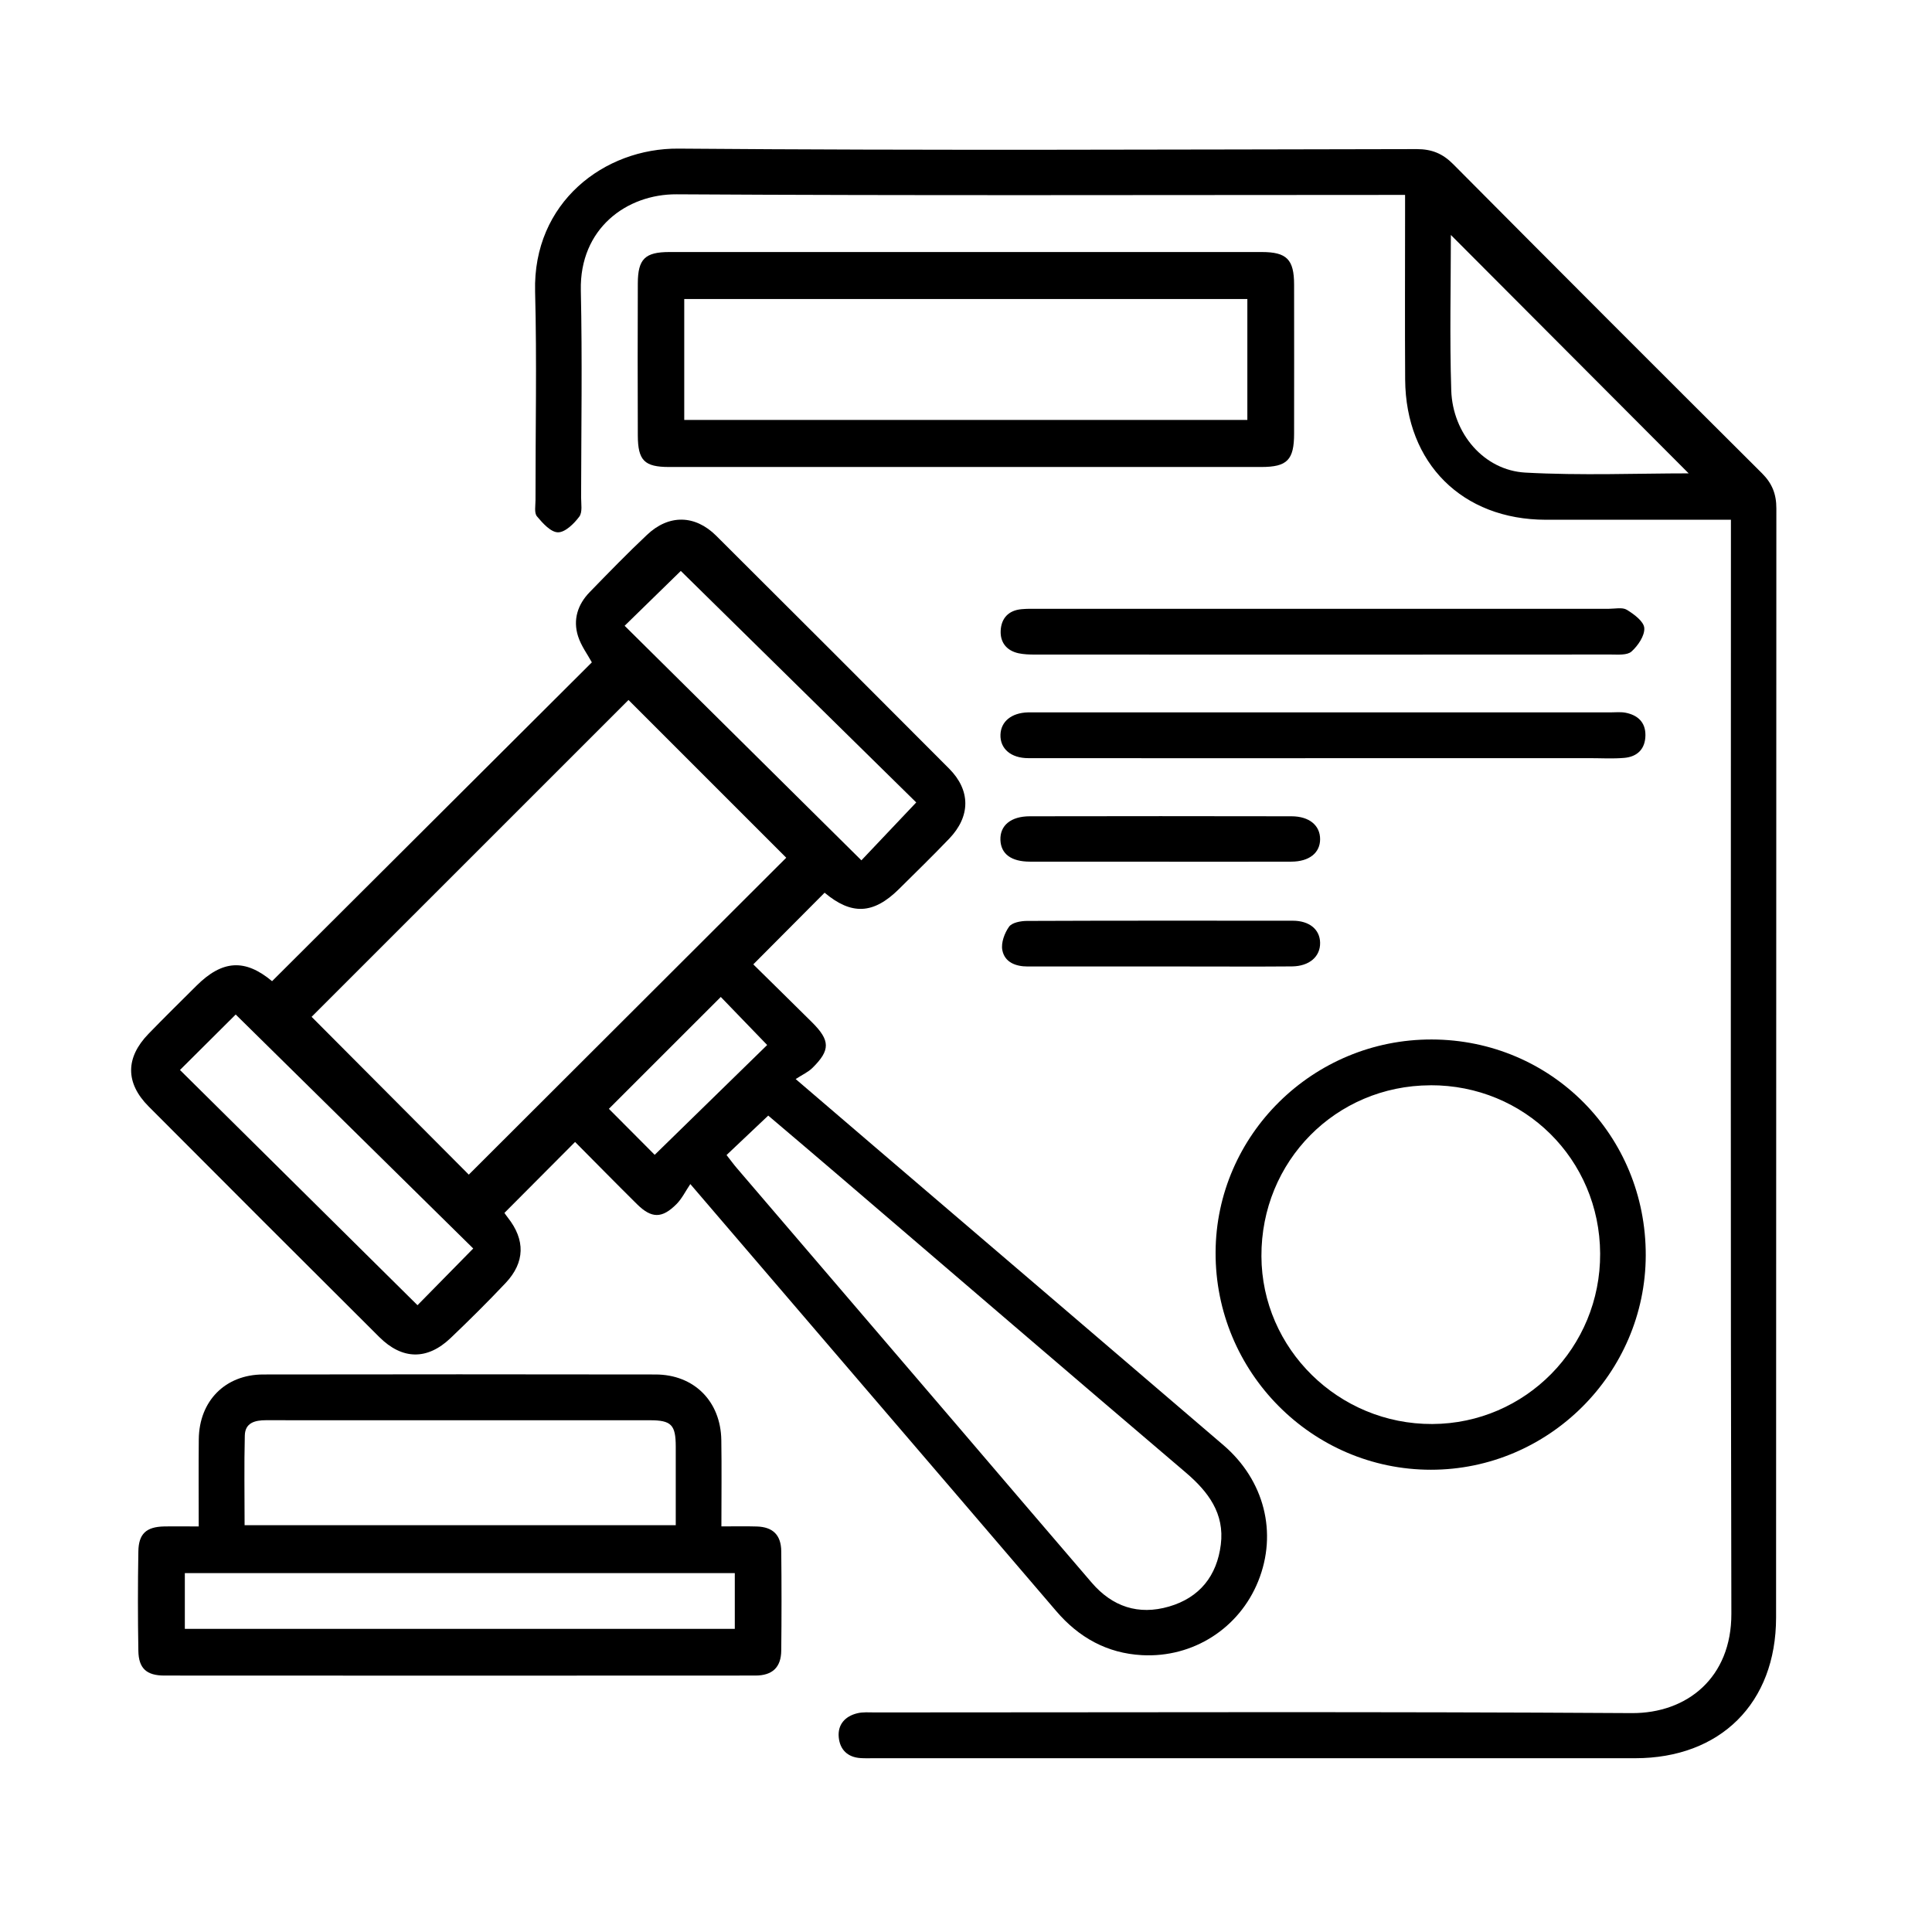 <svg width="91" height="91" viewBox="0 0 91 91" fill="none" xmlns="http://www.w3.org/2000/svg">
<g clip-path="url(#clip0_1_4974)">
<path d="M35.485 45.427C36.362 46.292 37.308 47.219 38.248 48.152C39.108 49.008 39.117 49.462 38.267 50.3C38.067 50.498 37.794 50.619 37.477 50.825C38.858 52.01 40.038 53.021 41.219 54.031C46.688 58.71 52.158 63.383 57.623 68.067C59.558 69.725 60.181 72.204 59.263 74.479C58.371 76.69 56.202 78.092 53.785 77.96C52.146 77.871 50.815 77.131 49.75 75.885C46.746 72.371 43.733 68.862 40.723 65.35C38.052 62.233 35.383 59.119 32.515 55.771C32.281 56.119 32.119 56.458 31.867 56.712C31.181 57.402 30.69 57.396 30.002 56.717C29.01 55.735 28.031 54.737 27.087 53.788C25.952 54.929 24.875 56.008 23.76 57.129C23.771 57.144 23.837 57.25 23.917 57.348C24.748 58.398 24.733 59.458 23.815 60.431C22.977 61.319 22.108 62.181 21.225 63.023C20.127 64.071 18.948 64.056 17.863 62.975C14.235 59.362 10.615 55.744 7.002 52.117C5.898 51.008 5.906 49.817 6.996 48.694C7.737 47.929 8.498 47.183 9.252 46.431C10.479 45.208 11.548 45.158 12.815 46.215C17.837 41.208 22.854 36.206 27.877 31.198C27.673 30.823 27.371 30.421 27.227 29.967C26.979 29.188 27.21 28.471 27.775 27.89C28.663 26.977 29.55 26.062 30.477 25.19C31.502 24.221 32.735 24.242 33.733 25.233C37.398 28.881 41.054 32.538 44.704 36.202C45.727 37.229 45.719 38.454 44.704 39.508C43.929 40.315 43.131 41.096 42.337 41.881C41.131 43.073 40.102 43.106 38.84 42.048C37.744 43.148 36.654 44.246 35.481 45.423L35.485 45.427ZM29.604 32.969C24.65 37.923 19.627 42.946 14.677 47.894C17.125 50.352 19.646 52.881 22.081 55.327C27.056 50.36 32.067 45.358 37.033 40.4C34.55 37.917 32.021 35.388 29.602 32.969H29.604ZM34.223 54.406C34.417 54.652 34.552 54.84 34.702 55.015C38.198 59.1 41.696 63.183 45.192 67.267C47.269 69.694 49.34 72.127 51.423 74.548C52.394 75.677 53.621 76.09 55.062 75.671C56.51 75.25 57.319 74.219 57.502 72.752C57.685 71.287 56.913 70.263 55.844 69.352C50.404 64.723 44.987 60.067 39.562 55.421C38.425 54.446 37.281 53.477 36.185 52.546C35.506 53.188 34.888 53.775 34.221 54.404L34.223 54.406ZM8.479 50.4C12.204 54.09 15.935 57.783 19.665 61.477C20.488 60.64 21.375 59.737 22.29 58.806C18.558 55.131 14.812 51.44 11.102 47.785C10.281 48.602 9.385 49.494 8.477 50.398L8.479 50.4ZM43.156 37.796C39.477 34.179 35.727 30.492 32.067 26.892C31.256 27.683 30.34 28.579 29.421 29.475C33.112 33.133 36.835 36.821 40.573 40.523C41.404 39.646 42.271 38.729 43.156 37.796ZM28.679 52.227C29.413 52.965 30.198 53.752 30.837 54.394C32.61 52.663 34.402 50.913 36.135 49.221C35.404 48.465 34.652 47.685 33.95 46.958C32.192 48.717 30.435 50.473 28.681 52.225L28.679 52.227Z" fill="black"/>
<path d="M81.527 24.481C81.162 24.481 80.885 24.481 80.606 24.481C78.006 24.481 75.408 24.483 72.808 24.481C68.881 24.477 66.213 21.827 66.185 17.883C66.169 15.31 66.181 12.738 66.181 10.165C66.181 9.879 66.181 9.596 66.181 9.181C65.867 9.181 65.594 9.181 65.321 9.181C54.171 9.181 43.021 9.219 31.873 9.152C29.521 9.137 27.294 10.76 27.358 13.677C27.429 16.925 27.377 20.175 27.371 23.423C27.371 23.733 27.442 24.127 27.285 24.335C27.038 24.665 26.623 25.075 26.283 25.073C25.944 25.071 25.558 24.642 25.29 24.319C25.156 24.158 25.223 23.819 25.223 23.558C25.219 20.283 25.29 17.006 25.204 13.735C25.092 9.529 28.469 6.973 31.954 7C43.546 7.094 55.138 7.042 66.729 7.023C67.438 7.023 67.948 7.231 68.444 7.729C73.279 12.596 78.129 17.45 82.992 22.292C83.473 22.771 83.671 23.277 83.669 23.948C83.658 41.362 83.667 58.775 83.656 76.19C83.654 80.223 81.029 82.815 77.017 82.815C65.06 82.815 53.106 82.815 41.15 82.815C40.942 82.815 40.733 82.823 40.527 82.808C39.917 82.767 39.56 82.404 39.506 81.827C39.45 81.229 39.804 80.842 40.369 80.7C40.64 80.631 40.935 80.658 41.221 80.658C53.098 80.658 64.975 80.615 76.852 80.69C79.469 80.706 81.558 79.015 81.55 76.008C81.508 59.142 81.529 42.273 81.529 25.406V24.483L81.527 24.481ZM79.54 22.298C75.838 18.585 72.056 14.796 68.338 11.067C68.338 13.404 68.277 15.898 68.356 18.385C68.421 20.429 69.906 22.154 71.848 22.26C74.481 22.404 77.129 22.296 79.54 22.296V22.298Z" fill="black"/>
<path d="M9.36 71.896C9.36 70.44 9.35 69.117 9.363 67.792C9.381 65.99 10.606 64.744 12.394 64.74C18.554 64.729 24.712 64.731 30.873 64.74C32.69 64.742 33.946 66 33.975 67.829C33.996 69.15 33.979 70.471 33.979 71.896C34.575 71.896 35.112 71.883 35.648 71.9C36.404 71.923 36.79 72.3 36.798 73.065C36.815 74.623 36.815 76.183 36.798 77.744C36.79 78.531 36.385 78.921 35.577 78.921C26.298 78.927 17.021 78.927 7.742 78.921C6.9 78.921 6.529 78.581 6.517 77.754C6.49 76.196 6.49 74.635 6.517 73.077C6.529 72.24 6.892 71.917 7.729 71.898C8.242 71.888 8.756 71.898 9.363 71.898L9.36 71.896ZM11.521 71.84H31.829C31.829 70.569 31.831 69.35 31.829 68.133C31.827 67.108 31.619 66.896 30.608 66.896C27.127 66.894 23.648 66.896 20.167 66.896C17.621 66.896 15.075 66.9 12.531 66.894C12.008 66.894 11.546 67.013 11.531 67.612C11.496 69.008 11.521 70.406 11.521 71.842V71.84ZM34.608 74.096H8.706V76.721H34.61V74.096H34.608Z" fill="black"/>
<path d="M45.462 21.996C40.812 21.996 36.165 21.996 31.515 21.996C30.356 21.996 30.046 21.692 30.042 20.512C30.033 18.123 30.033 15.733 30.042 13.344C30.046 12.196 30.383 11.871 31.535 11.871C40.833 11.871 50.131 11.871 59.429 11.871C60.606 11.871 60.952 12.219 60.954 13.404C60.958 15.742 60.956 18.079 60.954 20.417C60.954 21.667 60.629 21.996 59.406 21.996C54.756 21.996 50.108 21.996 45.458 21.996H45.462ZM32.229 19.779H58.752V14.085H32.229V19.779Z" fill="black"/>
<path d="M67.435 48.961C73.069 48.973 77.533 53.479 77.517 59.133C77.502 64.683 72.944 69.229 67.398 69.227C61.794 69.227 57.229 64.617 57.256 58.981C57.281 53.448 61.854 48.948 67.435 48.961ZM67.371 51.119C62.917 51.133 59.396 54.698 59.415 59.171C59.433 63.535 63.052 67.092 67.463 67.073C71.854 67.056 75.392 63.461 75.369 59.042C75.346 54.606 71.808 51.102 67.373 51.117L67.371 51.119Z" fill="black"/>
<path d="M62.377 28.675C66.846 28.675 71.317 28.675 75.785 28.675C76.071 28.675 76.417 28.594 76.627 28.723C76.967 28.931 77.427 29.271 77.448 29.581C77.473 29.944 77.15 30.415 76.846 30.688C76.642 30.871 76.204 30.829 75.871 30.829C66.829 30.835 57.785 30.835 48.744 30.831C48.485 30.831 48.221 30.823 47.971 30.769C47.415 30.646 47.108 30.262 47.133 29.708C47.16 29.123 47.5 28.75 48.112 28.694C48.371 28.669 48.631 28.675 48.892 28.675C53.388 28.675 57.883 28.675 62.377 28.675Z" fill="black"/>
<path d="M62.31 35.712C57.685 35.712 53.058 35.715 48.433 35.71C47.615 35.71 47.102 35.263 47.123 34.606C47.144 33.981 47.644 33.575 48.419 33.554C48.6 33.55 48.783 33.554 48.965 33.554C53.669 33.554 58.373 33.554 63.075 33.554C67.338 33.554 71.598 33.554 75.86 33.554C76.094 33.554 76.335 33.527 76.56 33.569C77.133 33.679 77.506 34.013 77.502 34.627C77.498 35.273 77.125 35.646 76.498 35.698C75.956 35.744 75.406 35.71 74.862 35.71C70.679 35.71 66.494 35.71 62.31 35.71V35.712Z" fill="black"/>
<path d="M54.631 45.523C52.556 45.523 50.481 45.523 48.406 45.523C47.835 45.523 47.319 45.323 47.21 44.748C47.146 44.404 47.315 43.948 47.529 43.648C47.669 43.454 48.077 43.379 48.365 43.377C52.54 43.36 56.717 43.365 60.892 43.367C61.673 43.367 62.169 43.779 62.179 44.404C62.192 45.056 61.673 45.51 60.856 45.519C59.248 45.533 57.64 45.523 56.031 45.523C55.565 45.523 55.098 45.523 54.631 45.523Z" fill="black"/>
<path d="M54.587 40.585C52.56 40.585 50.533 40.59 48.506 40.585C47.625 40.583 47.146 40.219 47.121 39.565C47.096 38.883 47.61 38.448 48.508 38.448C52.615 38.44 56.719 38.44 60.825 38.448C61.671 38.448 62.179 38.879 62.179 39.527C62.179 40.171 61.667 40.583 60.823 40.585C58.744 40.592 56.665 40.587 54.585 40.587L54.587 40.585Z" fill="black"/>
</g>
<defs>
<clipPath id="clip0_1_4974">
<rect width="80" height="80" fill="white" transform="translate(5 5)"/>
</clipPath>
</defs>
</svg>
